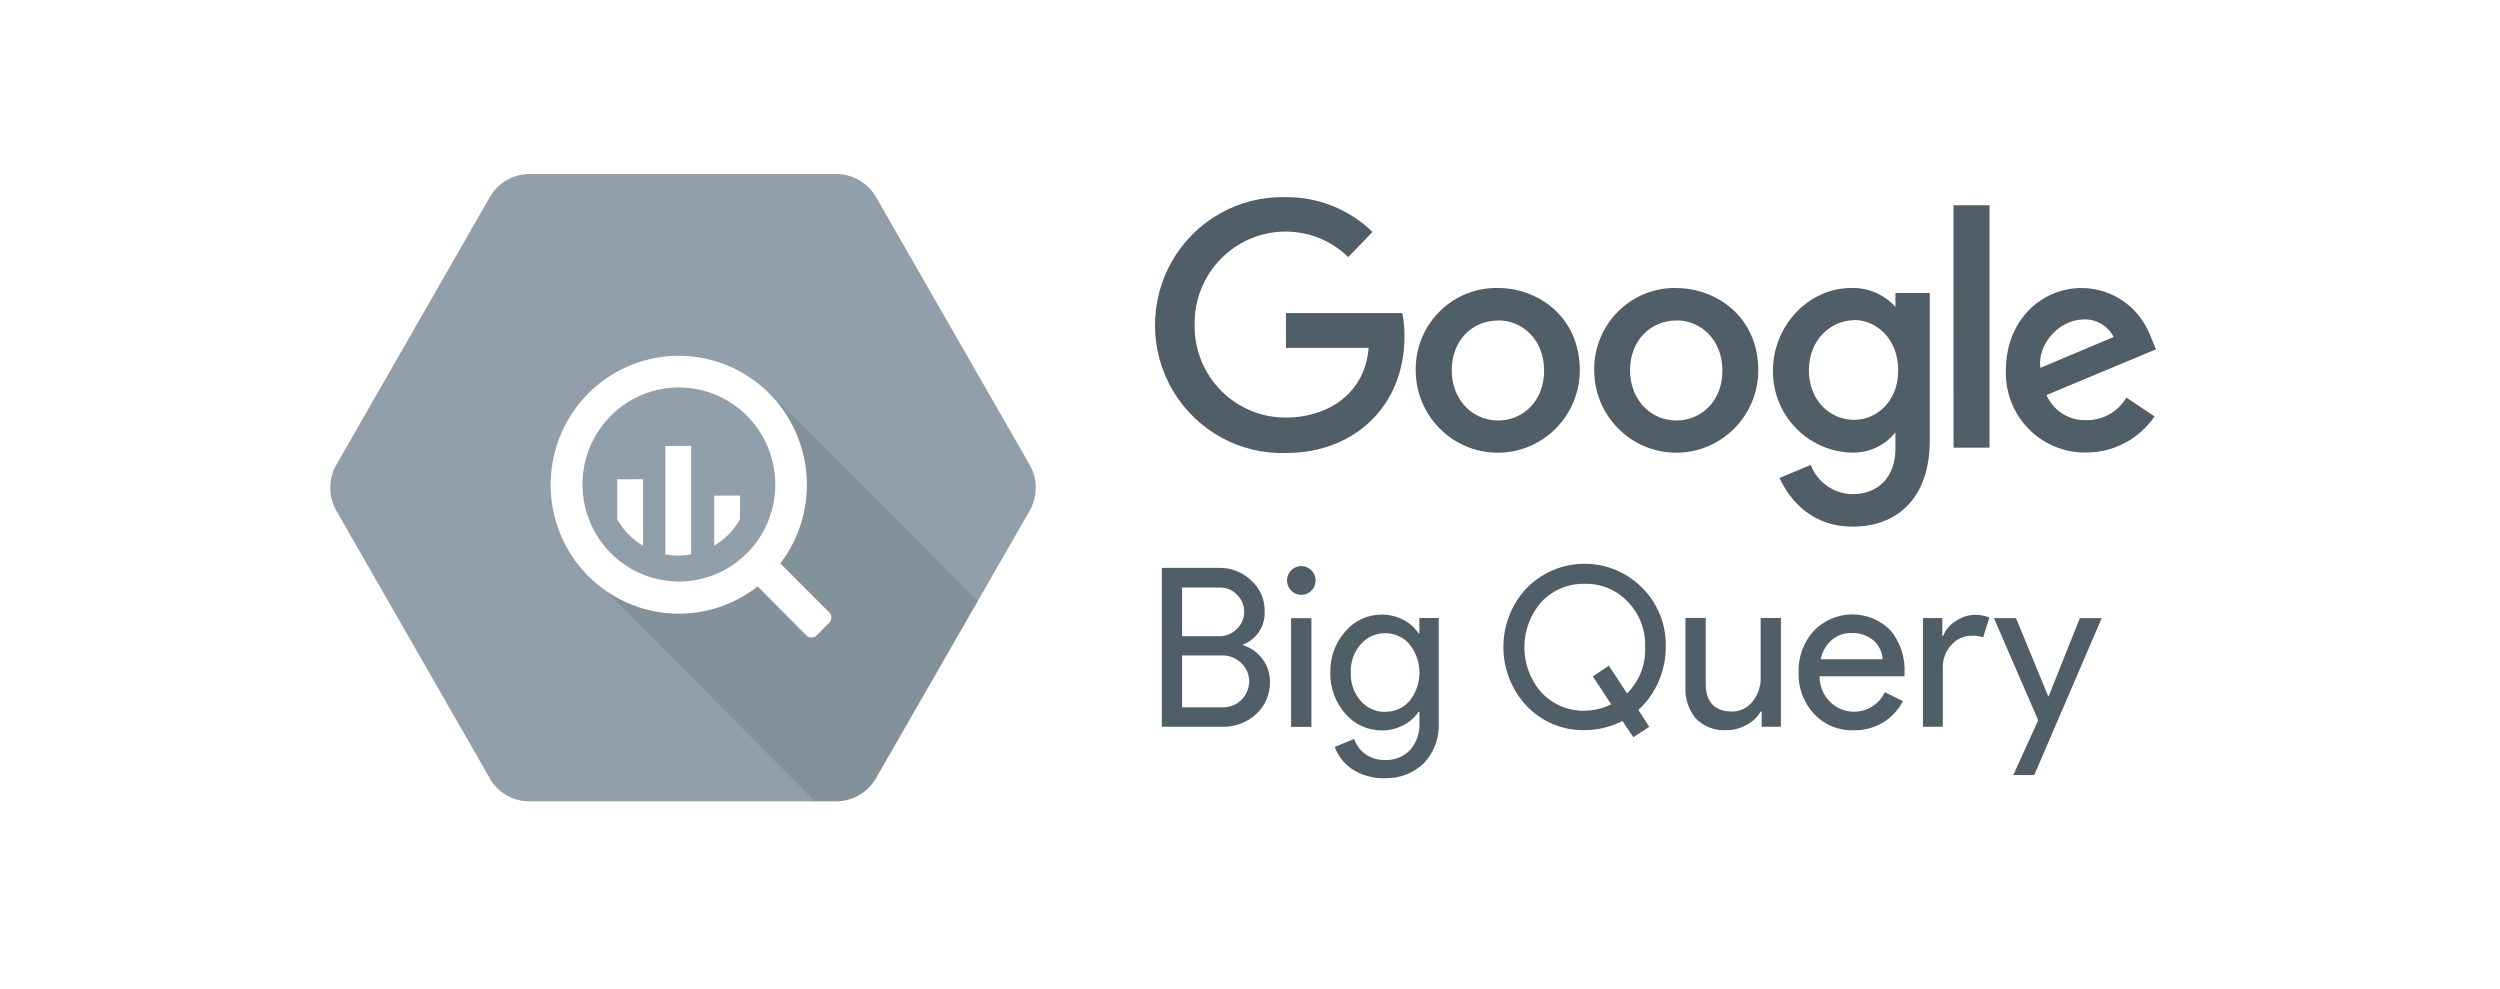 <?xml version="1.0" encoding="UTF-8"?> <svg xmlns="http://www.w3.org/2000/svg" width="182" height="72" viewBox="0 0 182 72" fill="none"><rect x="0" y="0" width="182" height="72" fill="#333333" stroke="none"/> <g clip-path="url(#clip0_12990_27436)"> <rect width="182" height="72" fill="white"></rect> <path d="M35.656 56.658L24.491 37.191C23.894 36.151 23.894 34.867 24.491 33.827L35.656 14.352C36.252 13.313 37.353 12.673 38.556 12.67H60.902C62.09 12.677 63.186 13.315 63.778 14.352L74.955 33.828C75.552 34.868 75.552 36.152 74.955 37.192L63.766 56.658C63.17 57.697 62.069 58.337 60.866 58.339H38.523C37.334 58.336 36.237 57.694 35.642 56.658H35.656Z" fill="#909FA9"></path> <path opacity="0.1" d="M56.687 29.215C56.687 29.215 59.793 36.712 55.56 40.963C51.327 45.214 43.622 42.492 43.622 42.492L59.297 58.337H60.889C62.08 58.334 63.181 57.694 63.789 56.655L71.181 43.766L56.687 29.215Z" fill="#131416"></path> <path d="M60.354 44.57L56.923 41.131C56.886 41.092 56.843 41.059 56.797 41.033C58.247 39.142 58.927 36.765 58.697 34.386C58.468 32.008 57.347 29.807 55.562 28.232C53.778 26.656 51.464 25.825 49.092 25.907C46.721 25.989 44.469 26.978 42.796 28.673C39.325 32.195 39.171 37.838 42.448 41.533C44.028 43.317 46.223 44.427 48.587 44.64C50.951 44.853 53.307 44.151 55.175 42.678C55.2 42.722 55.231 42.763 55.266 42.8L58.698 46.255C58.748 46.305 58.807 46.345 58.872 46.372C58.937 46.399 59.007 46.413 59.077 46.412C59.219 46.412 59.355 46.355 59.457 46.255L60.367 45.339C60.416 45.289 60.456 45.229 60.483 45.164C60.509 45.098 60.523 45.028 60.522 44.957C60.522 44.814 60.466 44.677 60.367 44.575L60.354 44.57ZM49.423 42.336C48.035 42.336 46.678 41.921 45.524 41.145C44.37 40.368 43.47 39.265 42.939 37.973C41.851 35.333 42.453 32.291 44.461 30.272C45.443 29.284 46.694 28.612 48.055 28.34C49.416 28.067 50.827 28.207 52.109 28.742C53.391 29.277 54.487 30.182 55.259 31.344C56.03 32.506 56.442 33.871 56.443 35.269C56.441 39.171 53.301 42.333 49.425 42.335L49.423 42.336ZM44.937 34.892V37.812C45.384 38.606 46.031 39.267 46.813 39.73V34.886L44.937 34.892ZM48.441 32.47V40.363C49.061 40.477 49.698 40.477 50.317 40.363V32.458L48.441 32.47ZM53.869 37.808V36.08H51.994V39.723C52.775 39.261 53.42 38.604 53.869 37.81V37.808Z" fill="white"></path> <path d="M102.088 22.793H93.617V25.326H99.637C99.338 28.884 96.399 30.4 93.629 30.4C91.871 30.412 90.18 29.718 88.929 28.474C87.678 27.229 86.971 25.533 86.967 23.763V23.648C86.936 21.855 87.624 20.125 88.873 18.849C90.123 17.572 91.831 16.853 93.612 16.86C95.308 16.862 96.935 17.526 98.153 18.715L99.918 16.886C98.207 15.223 95.911 14.312 93.534 14.353C91.88 14.318 90.248 14.73 88.806 15.546C87.364 16.361 86.165 17.551 85.335 18.991C84.504 20.431 84.072 22.069 84.084 23.735C84.095 25.4 84.549 27.032 85.399 28.46C86.251 29.889 87.466 31.061 88.92 31.856C90.374 32.651 92.012 33.038 93.666 32.979C98.6 32.969 102.245 29.554 102.245 24.501C102.256 23.936 102.204 23.372 102.09 22.819L102.088 22.793ZM109.056 20.965C108.283 20.948 107.514 21.086 106.794 21.37C106.074 21.654 105.416 22.078 104.859 22.619C104.303 23.159 103.857 23.805 103.549 24.519C103.241 25.233 103.075 26.002 103.063 26.78V26.908C103.043 30.229 105.703 32.938 109.002 32.957C112.3 32.977 114.99 30.299 115.01 26.977C115.01 23.011 111.916 20.965 109.068 20.965H109.056ZM109.089 23.325C110.801 23.325 112.412 24.697 112.412 26.982C112.412 29.267 110.795 30.613 109.071 30.613C107.174 30.613 105.687 29.092 105.687 26.955C105.687 24.819 107.148 23.333 109.074 23.333L109.089 23.325ZM122.032 20.965C121.261 20.951 120.494 21.09 119.776 21.375C119.058 21.66 118.402 22.085 117.847 22.625C117.293 23.165 116.849 23.81 116.542 24.523C116.234 25.236 116.07 26.003 116.057 26.78V26.908C116.038 30.229 118.697 32.938 121.996 32.957C125.295 32.977 127.985 30.299 128.004 26.977C128.004 23.023 124.907 20.971 122.038 20.971L122.032 20.965ZM122.069 23.325C123.781 23.325 125.392 24.697 125.392 26.982C125.392 29.267 123.775 30.613 122.051 30.613C120.153 30.613 118.667 29.092 118.667 26.955C118.667 24.819 120.128 23.333 122.053 23.333L122.069 23.325ZM134.78 20.965C131.602 20.965 129.073 23.78 129.073 26.951C129.025 30.163 131.536 32.827 134.726 32.945C135.346 32.978 135.964 32.862 136.531 32.608C137.097 32.353 137.596 31.967 137.986 31.481V32.665C137.986 34.733 136.741 35.974 134.862 35.974C133.512 35.958 132.307 35.113 131.82 33.845L129.548 34.797C130.354 36.521 131.973 38.34 134.877 38.34C138.055 38.34 140.484 36.324 140.484 32.098V21.331H137.987V22.337C137.581 21.891 137.085 21.538 136.532 21.301C135.979 21.064 135.382 20.949 134.782 20.965H134.78ZM135.012 23.3C136.578 23.3 138.19 24.649 138.19 26.958C138.19 29.267 136.583 30.565 134.976 30.565C133.264 30.565 131.689 29.193 131.689 26.964C131.689 24.677 133.338 23.307 135.018 23.307L135.012 23.3ZM151.566 20.965C148.552 20.965 146.027 23.378 146.027 26.944C146 27.729 146.13 28.512 146.412 29.244C146.694 29.976 147.12 30.643 147.666 31.204C148.212 31.765 148.865 32.209 149.586 32.507C150.307 32.806 151.082 32.954 151.861 32.943C152.843 32.947 153.812 32.71 154.682 32.252C155.552 31.794 156.298 31.129 156.855 30.315L154.799 28.942C154.195 29.976 153.088 30.603 151.899 30.588C151.287 30.612 150.682 30.451 150.162 30.125C149.643 29.799 149.232 29.323 148.984 28.76L156.957 25.432L156.554 24.459C155.769 22.381 153.804 20.996 151.597 20.967L151.566 20.965ZM151.672 23.252C152.59 23.213 153.448 23.712 153.874 24.532L148.537 26.783C148.305 25.045 149.939 23.262 151.661 23.262L151.672 23.252ZM142.218 32.589H144.836V14.943H142.216L142.218 32.589ZM84.582 52.907V41.34H88.742C89.612 41.322 90.454 41.651 91.085 42.255C91.727 42.821 92.088 43.644 92.066 44.506C92.092 45.022 91.955 45.532 91.676 45.965C91.396 46.398 90.987 46.73 90.508 46.915V46.979C91.073 47.157 91.568 47.511 91.919 47.989C92.272 48.462 92.458 49.04 92.45 49.632C92.472 50.528 92.104 51.39 91.444 51.992C90.772 52.605 89.892 52.933 88.986 52.907H84.595H84.582ZM86.057 42.766V46.315H88.736C88.98 46.322 89.222 46.278 89.449 46.186C89.675 46.094 89.88 45.956 90.052 45.781C90.731 45.124 90.757 44.041 90.112 43.354L90.066 43.307C89.737 42.957 89.277 42.762 88.8 42.772H86.077L86.057 42.766ZM86.057 47.7V51.495H89.029C90.073 51.505 90.929 50.663 90.941 49.61C90.942 49.362 90.892 49.116 90.795 48.888C90.698 48.66 90.555 48.455 90.376 48.285C90.192 48.098 89.972 47.952 89.729 47.854C89.486 47.757 89.226 47.71 88.965 47.717H86.053L86.057 47.7ZM95.775 42.265C95.775 42.507 95.691 42.741 95.537 42.928C95.384 43.115 95.171 43.242 94.935 43.289C94.699 43.335 94.454 43.297 94.243 43.182C94.031 43.067 93.865 42.882 93.774 42.658C93.682 42.434 93.67 42.184 93.74 41.952C93.81 41.721 93.958 41.52 94.159 41.386C94.359 41.252 94.6 41.191 94.839 41.216C95.079 41.24 95.302 41.348 95.472 41.52C95.671 41.715 95.781 41.985 95.776 42.266L95.775 42.265ZM95.471 45.007V52.915H93.991V45.007H95.471ZM100.787 56.665C100.369 56.669 99.942 56.612 99.553 56.495C99.181 56.394 98.826 56.24 98.499 56.037C98.19 55.833 97.914 55.581 97.681 55.291C97.459 55.019 97.286 54.708 97.168 54.377L98.579 53.793C98.73 54.246 99.024 54.637 99.415 54.908C99.814 55.188 100.291 55.334 100.778 55.329C101.479 55.369 102.164 55.107 102.658 54.602C103.133 54.048 103.376 53.33 103.335 52.599V51.818H103.271C102.986 52.243 102.596 52.585 102.14 52.809C101.659 53.053 101.128 53.178 100.593 53.175C99.576 53.179 98.608 52.736 97.942 51.963C97.216 51.137 96.825 50.066 96.847 48.964C96.82 47.863 97.209 46.793 97.937 45.972C98.598 45.188 99.568 44.738 100.588 44.743C101.126 44.74 101.656 44.865 102.136 45.109C102.593 45.334 102.983 45.676 103.267 46.101H103.331V44.99H104.742V52.57C104.803 53.673 104.416 54.754 103.667 55.56C103.286 55.925 102.836 56.209 102.344 56.396C101.852 56.583 101.327 56.669 100.802 56.648L100.787 56.665ZM100.838 51.814C101.175 51.823 101.509 51.757 101.817 51.62C102.124 51.484 102.398 51.28 102.618 51.023C103.084 50.44 103.337 49.714 103.337 48.966C103.337 48.218 103.084 47.492 102.618 46.909C102.177 46.382 101.522 46.085 100.838 46.1C100.156 46.09 99.503 46.387 99.058 46.909C98.555 47.477 98.306 48.226 98.336 48.97C98.305 49.722 98.564 50.458 99.058 51.022C99.505 51.541 100.156 51.835 100.838 51.825V51.814ZM120.066 52.913L118.904 53.671L118.115 52.491C117.258 52.923 116.314 53.15 115.355 53.154C113.784 53.188 112.247 52.553 111.15 51.402C108.878 48.99 108.878 45.213 111.15 42.803C111.701 42.244 112.357 41.801 113.079 41.499C113.801 41.197 114.575 41.041 115.357 41.041C116.139 41.041 116.913 41.197 117.635 41.499C118.357 41.801 119.012 42.244 119.564 42.803C120.122 43.362 120.56 44.031 120.853 44.767C121.146 45.504 121.286 46.292 121.266 47.085C121.271 47.957 121.093 48.82 120.744 49.618C120.405 50.404 119.904 51.109 119.274 51.685L120.066 52.913ZM115.364 51.733C116.035 51.733 116.697 51.576 117.298 51.275L115.959 49.248L117.122 48.458L118.451 50.477C118.891 50.041 119.236 49.516 119.462 48.937C119.689 48.359 119.793 47.738 119.767 47.117C119.811 45.886 119.364 44.69 118.5 43.807C118.099 43.381 117.613 43.045 117.074 42.82C116.535 42.595 115.955 42.486 115.372 42.501C114.786 42.486 114.204 42.595 113.662 42.82C113.12 43.045 112.631 43.381 112.226 43.807C110.558 45.693 110.558 48.552 112.226 50.426C112.632 50.855 113.123 51.194 113.667 51.421C114.211 51.648 114.797 51.757 115.385 51.742L115.364 51.733ZM129.664 52.904H128.25V51.797H128.186C127.936 52.211 127.579 52.548 127.151 52.771C126.707 53.023 126.207 53.157 125.697 53.159C125.289 53.185 124.88 53.124 124.497 52.981C124.114 52.838 123.765 52.615 123.473 52.327C122.919 51.669 122.641 50.818 122.702 49.959V44.985H124.176V49.852C124.21 51.15 124.854 51.798 126.109 51.798C126.393 51.799 126.673 51.734 126.928 51.609C127.182 51.484 127.406 51.302 127.58 51.077C127.979 50.593 128.19 49.981 128.176 49.353V44.99H129.65V52.898L129.664 52.904ZM134.913 53.165C133.835 53.196 132.795 52.76 132.057 51.968C131.302 51.149 130.899 50.062 130.935 48.945C130.902 47.838 131.295 46.758 132.033 45.934C132.393 45.559 132.825 45.259 133.301 45.052C133.778 44.846 134.29 44.736 134.809 44.73C135.328 44.724 135.843 44.822 136.324 45.017C136.805 45.213 137.243 45.503 137.613 45.87C138.357 46.76 138.729 47.909 138.648 49.069V49.23H132.465C132.461 49.579 132.528 49.924 132.66 50.246C132.793 50.569 132.988 50.86 133.236 51.104C133.519 51.382 133.863 51.587 134.241 51.705C134.619 51.822 135.018 51.847 135.407 51.777C135.797 51.708 136.164 51.546 136.478 51.306C136.793 51.066 137.046 50.753 137.218 50.395L138.535 51.039C138.199 51.688 137.691 52.232 137.068 52.609C136.42 52.988 135.682 53.181 134.934 53.166L134.913 53.165ZM132.552 47.994H137.059C137.028 47.465 136.787 46.972 136.391 46.622C135.94 46.257 135.364 46.052 134.779 46.083C134.255 46.07 133.744 46.255 133.344 46.599C132.933 46.96 132.655 47.45 132.549 47.989L132.552 47.994ZM141.465 52.904H139.991V44.996H141.402V46.289H141.466C141.639 45.839 141.97 45.46 142.375 45.215C142.777 44.935 143.248 44.777 143.738 44.759C144.11 44.75 144.481 44.817 144.828 44.956L144.374 46.397C144.096 46.301 143.802 46.262 143.508 46.282C142.947 46.285 142.417 46.533 142.054 46.964C141.655 47.391 141.433 47.958 141.437 48.545V52.913L141.465 52.904ZM153.008 44.996L148.09 56.427H146.564L148.38 52.436L145.157 44.998H146.765L149.109 50.69H149.141L151.413 44.998H153.008V44.996Z" fill="#505E68"></path> </g> <defs> <clipPath id="clip0_12990_27436"> <rect width="182" height="72" fill="white"></rect> </clipPath> </defs> </svg> 
